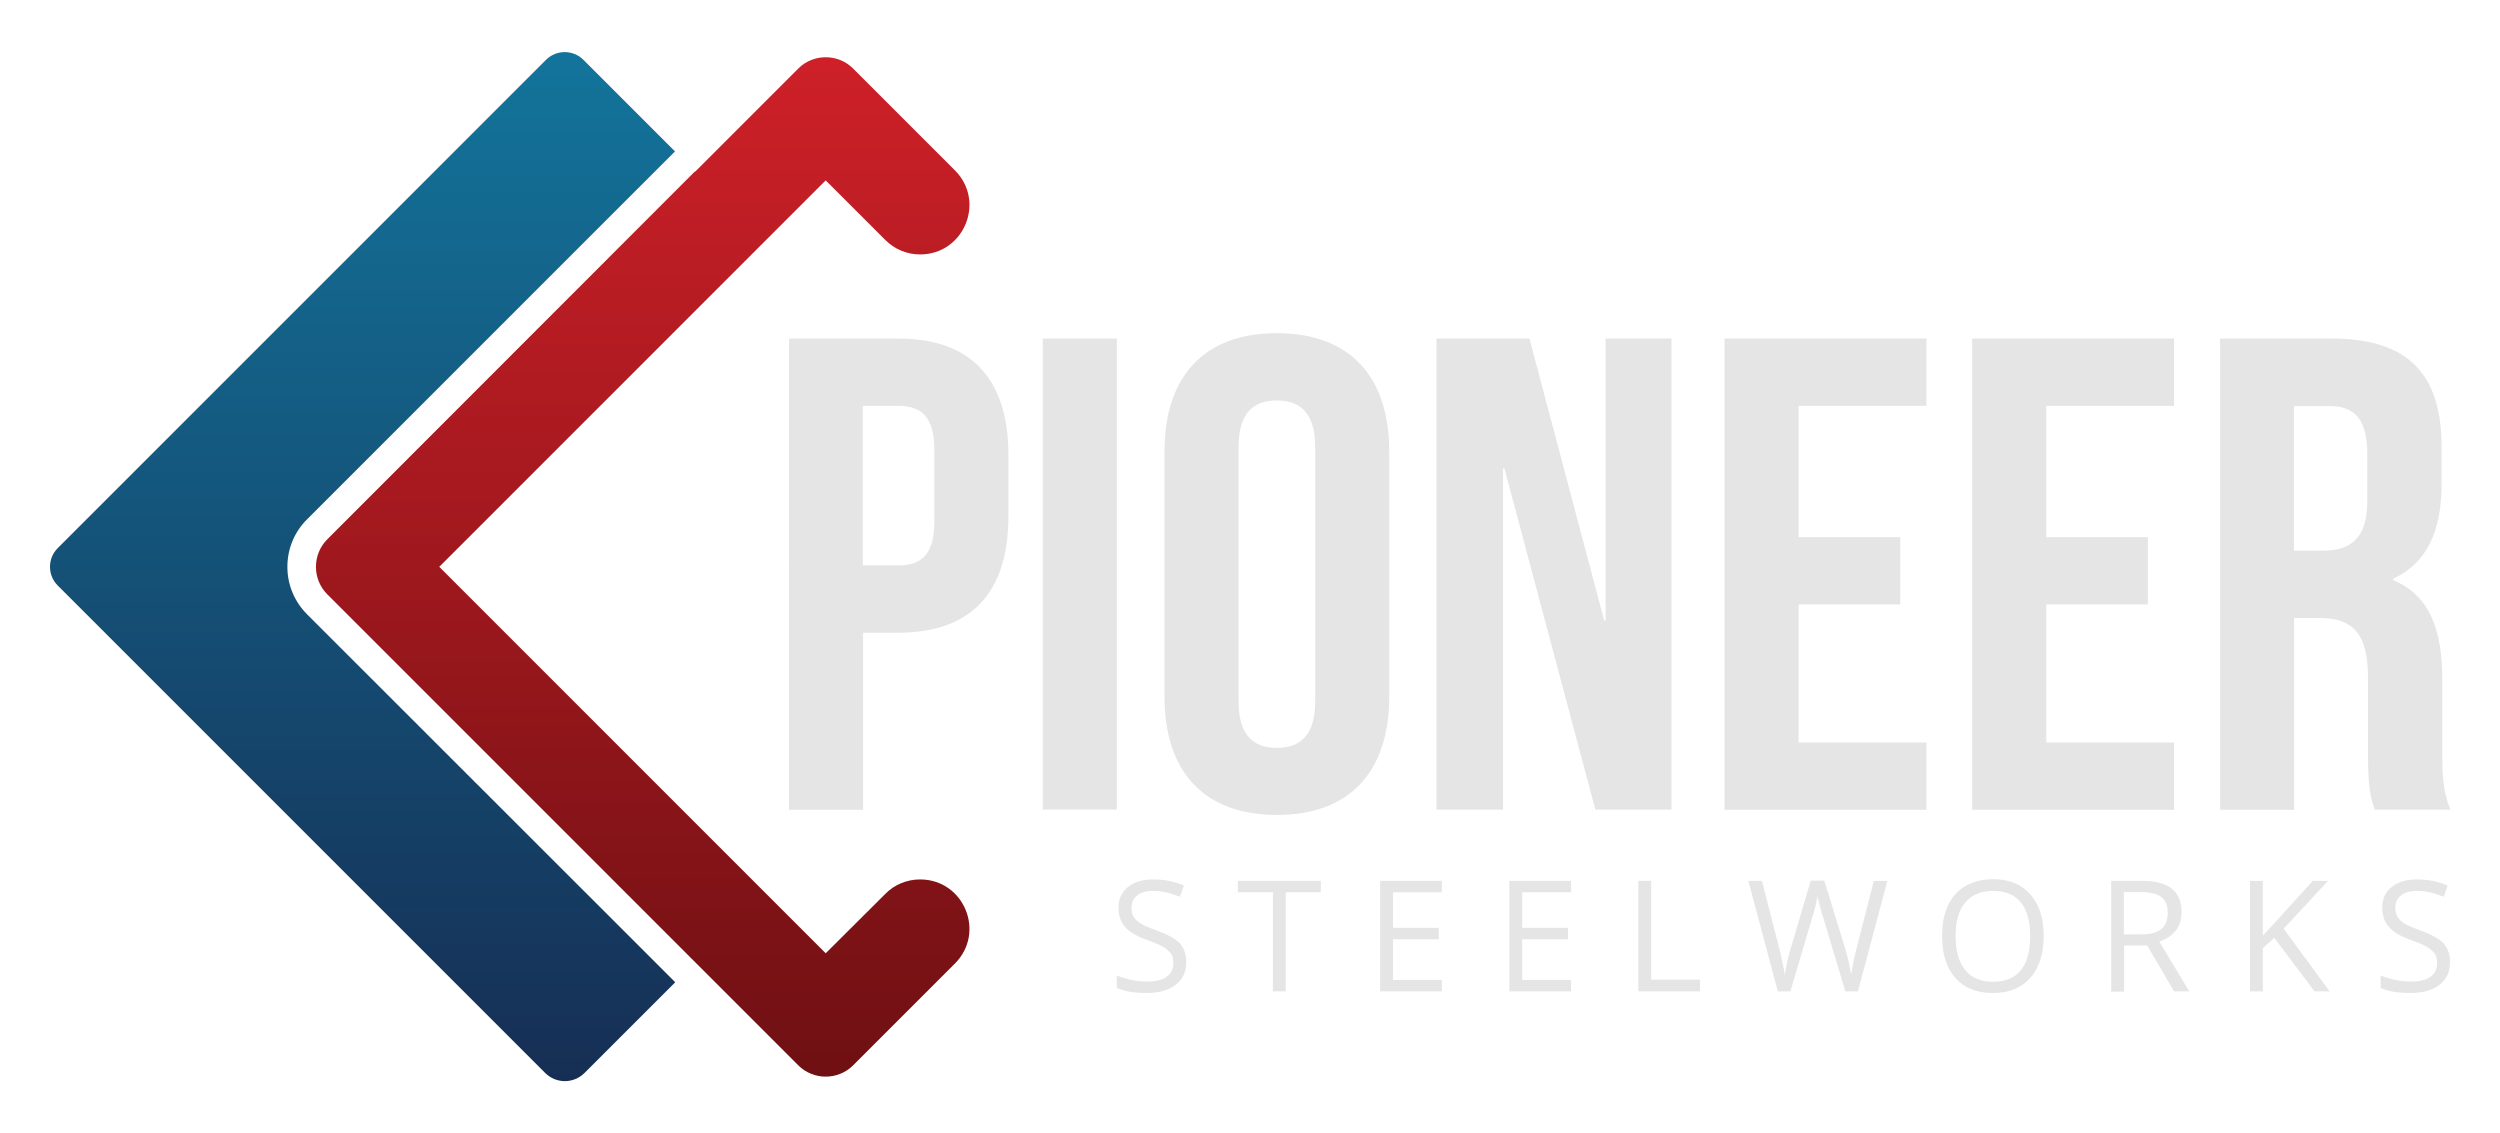<?xml version="1.0" encoding="utf-8"?>
<!-- Generator: Adobe Illustrator 25.2.3, SVG Export Plug-In . SVG Version: 6.00 Build 0)  -->
<svg version="1.1" xmlns="http://www.w3.org/2000/svg" xmlns:xlink="http://www.w3.org/1999/xlink" x="0px" y="0px"
	 viewBox="0 0 1070 484.9" style="enable-background:new 0 0 1070 484.9;" xml:space="preserve">
<style type="text/css">
	.st0{fill:#E5E5E5;}
	.st1{fill:url(#SVGID_1_);}
	.st2{fill:url(#SVGID_2_);}
</style>
<g id="bg">
</g>
<g id="artwork">
</g>
<g id="guides">
	<g>
		<path class="st0" d="M431.6,194.8V221c0,32.3-15.6,49.8-47.2,49.8h-15v75.8h-31.7V144.9h46.7C416,144.9,431.6,162.5,431.6,194.8z
			 M369.3,173.8V242h15c10.1,0,15.6-4.6,15.6-19v-30.3c0-14.4-5.5-19-15.6-19H369.3z"/>
		<path class="st0" d="M446.3,144.9H478v201.6h-31.7V144.9z"/>
		<path class="st0" d="M498.4,193.3c0-32.3,17-50.7,48.1-50.7c31.1,0,48.1,18.4,48.1,50.7v104.8c0,32.3-17,50.7-48.1,50.7
			c-31.1,0-48.1-18.4-48.1-50.7V193.3z M530.1,300.2c0,14.4,6.3,19.9,16.4,19.9c10.1,0,16.4-5.5,16.4-19.9V191.3
			c0-14.4-6.3-19.9-16.4-19.9c-10.1,0-16.4,5.5-16.4,19.9V300.2z"/>
		<path class="st0" d="M643.9,200.5h-0.6v146h-28.5V144.9h39.8l32,120.7h0.6V144.9h28.2v201.6h-32.6L643.9,200.5z"/>
		<path class="st0" d="M769.8,229.9h43.5v28.8h-43.5v59.1h54.7v28.8h-86.4V144.9h86.4v28.8h-54.7V229.9z"/>
		<path class="st0" d="M875.8,229.9h43.5v28.8h-43.5v59.1h54.7v28.8h-86.4V144.9h86.4v28.8h-54.7V229.9z"/>
		<path class="st0" d="M1016.4,346.6c-1.7-5.2-2.9-8.4-2.9-24.8v-31.7c0-18.7-6.3-25.6-20.7-25.6h-10.9v82.1h-31.7V144.9h47.8
			c32.8,0,47,15.3,47,46.4v15.8c0,20.7-6.6,34-20.7,40.6v0.6c15.8,6.6,21,21.6,21,42.6v31.1c0,9.8,0.3,17,3.5,24.5H1016.4z
			 M981.8,173.8v61.9h12.4c11.8,0,19-5.2,19-21.3v-19.9c0-14.4-4.9-20.7-16.1-20.7H981.8z"/>
	</g>
	<g>
		<path class="st0" d="M507.7,411.8c0,4.2-1.5,7.4-4.5,9.7c-3,2.3-7.1,3.5-12.3,3.5c-5.6,0-9.9-0.7-12.9-2.2v-5.3
			c1.9,0.8,4.1,1.5,6.3,1.9c2.3,0.5,4.6,0.7,6.8,0.7c3.7,0,6.4-0.7,8.3-2.1c1.9-1.4,2.8-3.3,2.8-5.8c0-1.6-0.3-3-1-4
			c-0.7-1-1.8-2-3.3-2.9s-3.9-1.9-7-3c-4.4-1.6-7.5-3.4-9.4-5.6c-1.9-2.2-2.8-5-2.8-8.4c0-3.6,1.4-6.5,4.1-8.7s6.4-3.2,10.9-3.2
			c4.7,0,9,0.9,13,2.6l-1.7,4.8c-3.9-1.6-7.7-2.5-11.4-2.5c-2.9,0-5.2,0.6-6.8,1.9c-1.6,1.2-2.5,3-2.5,5.2c0,1.6,0.3,3,0.9,4
			c0.6,1,1.6,2,3.1,2.9c1.4,0.9,3.6,1.8,6.6,2.9c5,1.8,8.4,3.7,10.2,5.7C506.8,405.9,507.7,408.5,507.7,411.8z"/>
		<path class="st0" d="M550.3,424.3h-5.5v-42.4h-15V377h35.5v4.9h-15V424.3z"/>
		<path class="st0" d="M617.1,424.3h-26.4V377h26.4v4.9h-20.9v15.2h19.6v4.9h-19.6v17.4h20.9V424.3z"/>
		<path class="st0" d="M672.3,424.3H646V377h26.4v4.9h-20.9v15.2h19.6v4.9h-19.6v17.4h20.9V424.3z"/>
		<path class="st0" d="M701.2,424.3V377h5.5v42.3h20.9v5H701.2z"/>
		<path class="st0" d="M795.2,424.3h-5.4l-9.5-31.7c-0.5-1.4-1-3.2-1.5-5.3c-0.6-2.1-0.9-3.4-0.9-3.8c-0.5,2.8-1.2,6-2.3,9.3
			l-9.3,31.5h-5.4L748.3,377h5.8l7.5,29.2c1,4.1,1.8,7.8,2.3,11.1c0.6-3.9,1.4-7.8,2.6-11.6l8.5-28.8h5.8l8.9,29
			c1,3.3,1.9,7.1,2.6,11.3c0.4-3.1,1.2-6.8,2.3-11.2L802,377h5.8L795.2,424.3z"/>
		<path class="st0" d="M874.7,400.6c0,7.6-1.9,13.5-5.7,17.9c-3.8,4.3-9.1,6.5-16,6.5c-7,0-12.3-2.1-16.1-6.4
			c-3.8-4.3-5.7-10.3-5.7-18c0-7.7,1.9-13.7,5.7-17.9c3.8-4.2,9.2-6.4,16.2-6.4c6.8,0,12.1,2.2,15.9,6.5
			C872.8,387.1,874.7,393,874.7,400.6z M837,400.6c0,6.4,1.4,11.3,4.1,14.6c2.7,3.3,6.7,5,11.9,5c5.2,0,9.2-1.6,11.9-4.9
			c2.7-3.3,4-8.2,4-14.6c0-6.4-1.3-11.2-4-14.5c-2.7-3.3-6.6-4.9-11.8-4.9c-5.2,0-9.2,1.7-12,5C838.4,389.5,837,394.3,837,400.6z"/>
		<path class="st0" d="M909.1,404.7v19.7h-5.5V377h13c5.8,0,10.1,1.1,12.9,3.3c2.8,2.2,4.2,5.6,4.2,10c0,6.3-3.2,10.5-9.5,12.7
			l12.8,21.3h-6.5L919,404.7H909.1z M909.1,399.9h7.5c3.9,0,6.7-0.8,8.5-2.3c1.8-1.5,2.7-3.8,2.7-6.9c0-3.1-0.9-5.4-2.8-6.8
			s-4.8-2.1-8.9-2.1h-7.1V399.9z"/>
		<path class="st0" d="M997.1,424.3h-6.5l-17.2-22.9l-4.9,4.4v18.5h-5.5V377h5.5v23.5l21.4-23.5h6.5l-19,20.5L997.1,424.3z"/>
		<path class="st0" d="M1048.6,411.8c0,4.2-1.5,7.4-4.5,9.7c-3,2.3-7.1,3.5-12.3,3.5c-5.6,0-9.9-0.7-12.9-2.2v-5.3
			c1.9,0.8,4.1,1.5,6.3,1.9c2.3,0.5,4.6,0.7,6.8,0.7c3.7,0,6.4-0.7,8.3-2.1c1.9-1.4,2.8-3.3,2.8-5.8c0-1.6-0.3-3-1-4
			c-0.7-1-1.8-2-3.3-2.9s-3.9-1.9-7-3c-4.4-1.6-7.5-3.4-9.4-5.6c-1.9-2.2-2.8-5-2.8-8.4c0-3.6,1.4-6.5,4.1-8.7
			c2.7-2.2,6.4-3.2,10.9-3.2c4.7,0,9,0.9,13,2.6l-1.7,4.8c-3.9-1.6-7.7-2.5-11.4-2.5c-2.9,0-5.2,0.6-6.8,1.9c-1.6,1.2-2.5,3-2.5,5.2
			c0,1.6,0.3,3,0.9,4c0.6,1,1.6,2,3.1,2.9c1.4,0.9,3.6,1.8,6.6,2.9c5,1.8,8.4,3.7,10.2,5.7C1047.7,405.9,1048.6,408.5,1048.6,411.8z
			"/>
	</g>
	<linearGradient id="SVGID_1_" gradientUnits="userSpaceOnUse" x1="275.071" y1="460.734" x2="275.071" y2="24.422">
		<stop  offset="0" style="stop-color:#6F1013"/>
		<stop  offset="1" style="stop-color:#CE2028"/>
	</linearGradient>
	<path class="st1" d="M140.1,254.4l157.4,157.4l0,0l44.2,44.2c3.2,3.2,7.5,4.8,11.7,4.8s8.5-1.6,11.7-4.8l43.6-43.6
		c13.3-13.3,3.9-36-14.9-36c-5.6,0-11,2.2-14.9,6.2L353.4,408L188,242.6L353.4,77.2l25.5,25.5c4,4,9.3,6.2,14.9,6.2
		c18.8,0,28.2-22.7,14.9-36l-43.6-43.6c-3.2-3.2-7.5-4.8-11.7-4.8s-8.5,1.6-11.7,4.8l-44.2,44.2l-0.1-0.1L140.1,230.8
		C133.6,237.3,133.6,247.9,140.1,254.4z"/>
	<linearGradient id="SVGID_2_" gradientUnits="userSpaceOnUse" x1="155.117" y1="462.645" x2="155.117" y2="22.261">
		<stop  offset="0" style="stop-color:#162E54"/>
		<stop  offset="1" style="stop-color:#13749B"/>
	</linearGradient>
	<path class="st2" d="M131.5,263c-5.5-5.5-8.5-12.7-8.5-20.4c0-7.7,3-15,8.5-20.4L288.9,64.8l-39.2-39.2c-4.4-4.4-11.6-4.4-16,0
		l-209,209c-4.4,4.4-4.4,11.6,0,16l208.6,208.6c4.7,4.7,12.2,4.7,16.9,0l38.8-38.8L131.5,263z"/>
</g>
</svg>
